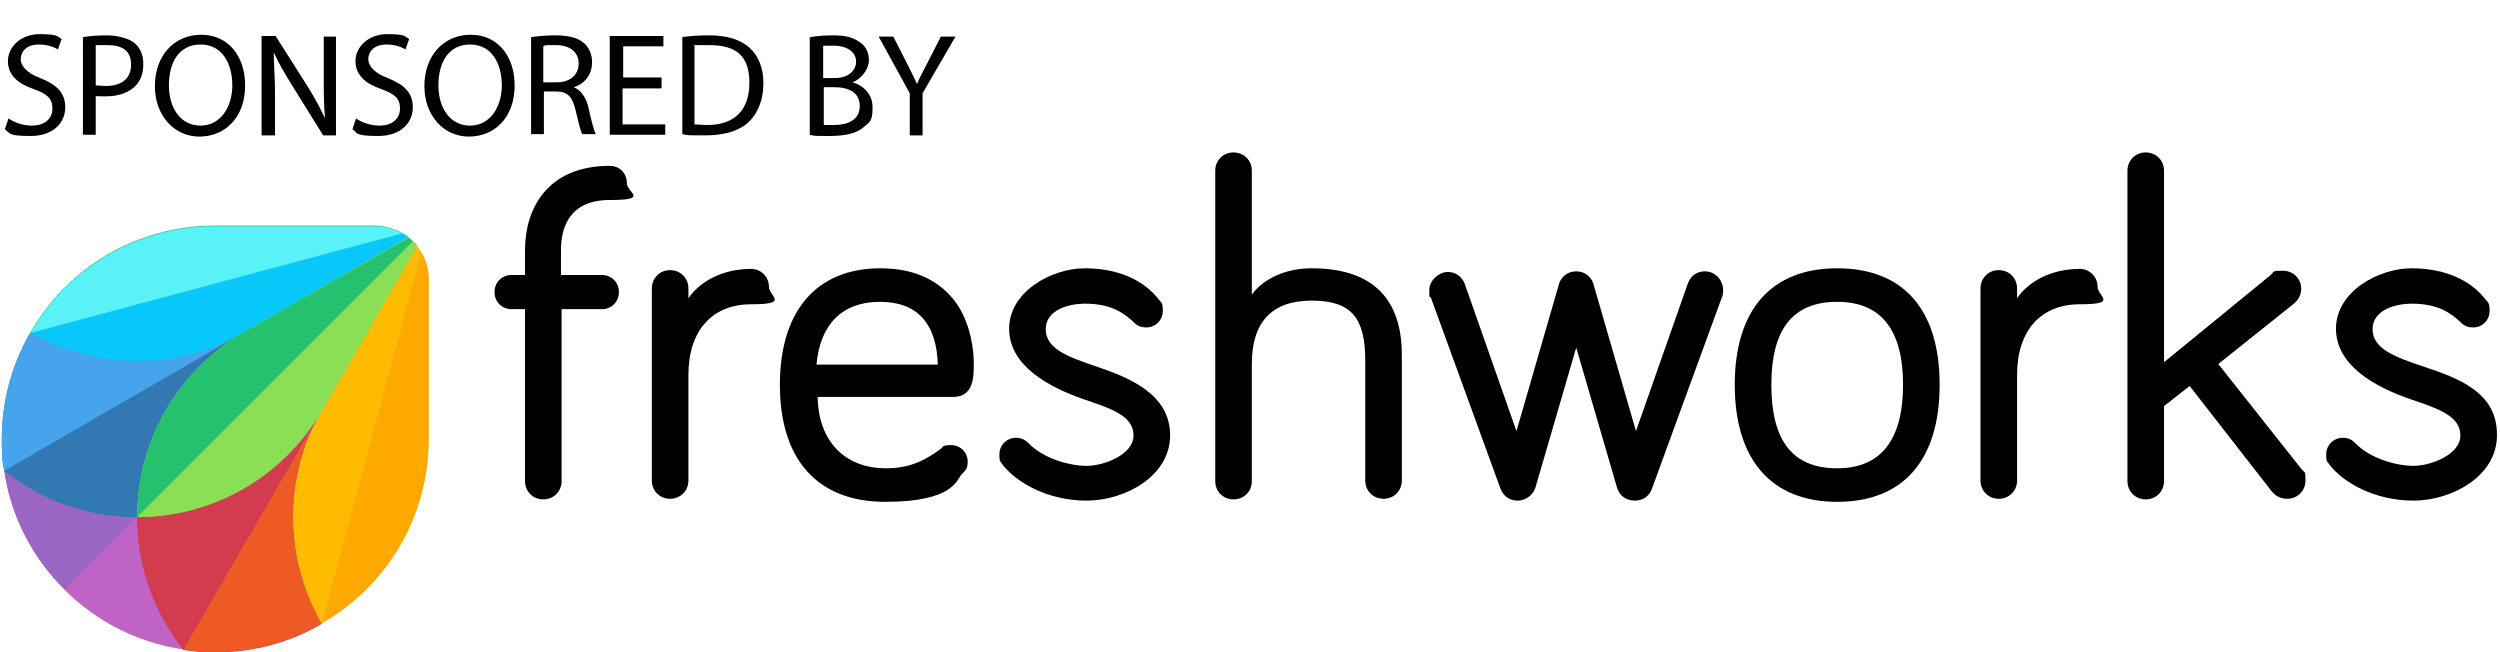 <?xml version="1.0" encoding="UTF-8"?>
<svg xmlns="http://www.w3.org/2000/svg" version="1.1" viewBox="0 0 410 107">
  <defs>
    <style>
      .cls-1 {
        fill: #8bdf55;
      }

      .cls-2 {
        fill: #25c16f;
      }

      .cls-3 {
        fill: #da3757;
      }

      .cls-4 {
        fill: #9b65c3;
      }

      .cls-5 {
        fill: #d33c4e;
      }

      .cls-6 {
        fill: #3278b2;
      }

      .cls-7 {
        fill: #ffa700;
      }

      .cls-8 {
        fill: #bf63c6;
      }

      .cls-9 {
        fill: #fb0;
      }

      .cls-10 {
        fill: #19bb7d;
      }

      .cls-11 {
        fill: #3278b1;
      }

      .cls-12 {
        fill: #ffa800;
      }

      .cls-13 {
        fill: #59f2f6;
      }

      .cls-14 {
        fill: #be63c5;
      }

      .cls-15 {
        fill: #ee5a24;
      }

      .cls-16 {
        fill: #45a4ec;
      }

      .cls-17 {
        fill: #08c7fb;
      }
    </style>
  </defs>
  <!-- Generator: Adobe Illustrator 28.6.0, SVG Export Plug-In . SVG Version: 1.2.0 Build 709)  -->
  <g>
    <g id="Layer_1">
      <g id="Layer_1-2" data-name="Layer_1">
        <g>
          <g>
            <path class="cls-4" d="M.7,77.2c1.1,7.6,4.7,14.3,9.9,19.5l11.9-11.9c0-12.1,6.3-23.8,17.5-30.2L.7,77.2Z"/>
            <path class="cls-4" d="M22.5,84.8c-5.9,0-12-1.5-17.5-4.7h0c-1.5-.9-3-1.9-4.3-2.9,1.1,7.6,4.7,14.3,9.9,19.5l11.9-11.9h0Z"/>
            <path class="cls-14" d="M22.5,84.8h0l-11.9,11.9c5.2,5.2,12,8.7,19.6,9.8l22.7-39.2c-6.6,11.2-18.3,17.5-30.4,17.5Z"/>
            <path class="cls-8" d="M27.2,102.2c-3.2-5.5-4.7-11.5-4.7-17.5l-11.9,12c5.2,5.2,12,8.7,19.6,9.8-1.2-1.3-2.1-2.7-3-4.3h0Z"/>
            <path class="cls-11" d="M67,39l-27,15.5c-11.2,6.5-24.5,6-35,0-3,5.2-4.7,11.1-4.7,17.5h0c0,1.8,0,3.5.4,5.2,1.3,1.1,2.8,2,4.3,2.9h0c5.5,3.2,11.6,4.7,17.5,4.7h0l45.2-45.2c-.2-.2-.4-.4-.7-.6Z"/>
            <path class="cls-6" d="M5,80.1c5.5,3.2,11.6,4.7,17.5,4.7,0-12.1,6.3-23.8,17.5-30.2L.7,77.2c1.3,1,2.8,2,4.3,2.9h0Z"/>
            <path class="cls-16" d="M5,54.5c-3,5.2-4.7,11.1-4.7,17.5h0c0,1.8,0,3.5.4,5.2l39.3-22.7c-11.2,6.5-24.5,6-35,0Z"/>
            <path class="cls-10" d="M67.7,39.6c-.2-.2-.5-.5-.7-.7-.3-.3-.7-.5-1.1-.7-1.3-.7-2.8-1.2-4.4-1.2h-26.2c-13,0-24.3,7-30.3,17.5,10.5,6,23.8,6.5,35,0-11.2,6.5-17.5,18.2-17.5,30.3h0c12.1,0,23.8-6.3,30.3-17.5l15.6-27c-.2-.2-.4-.4-.7-.7Z"/>
            <path class="cls-17" d="M40,54.5l27-15.5c-.3-.3-.7-.5-1.1-.7L5,54.5c10.5,6,23.8,6.5,35,0Z"/>
            <path class="cls-13" d="M61.6,37.1h-26.3c-13,0-24.3,7-30.3,17.5l60.9-16.3c-1.3-.8-2.8-1.2-4.3-1.2Z"/>
            <path class="cls-7" d="M22.5,84.8h0Z"/>
            <path class="cls-3" d="M52.8,67.3l15.6-27c-.2-.3-.4-.5-.7-.7l-45.2,45.2h0c0,5.9,1.5,12,4.7,17.5h0c.9,1.5,1.9,3,2.9,4.3,1.7.3,3.4.4,5.2.4h0c6.4,0,12.4-1.7,17.5-4.7-6-10.5-6.5-23.8,0-35Z"/>
            <path class="cls-5" d="M22.5,84.8h0c0,5.9,1.5,12,4.7,17.5h0c.9,1.5,1.9,3,2.9,4.3l22.7-39.2c-6.5,11.1-18.2,17.4-30.3,17.4Z"/>
            <path class="cls-15" d="M52.8,67.3l-22.7,39.2c1.7.3,3.4.4,5.2.4h0c6.4,0,12.4-1.7,17.5-4.7-6-10.4-6.5-23.7,0-34.9Z"/>
            <path class="cls-1" d="M69.1,41.4c-.2-.4-.5-.7-.7-1.1-.2-.3-.4-.5-.7-.7-.2-.2-.5-.5-.7-.7l-27,15.6c-11.2,6.5-17.5,18.2-17.5,30.3h0c12.1,0,23.8-6.3,30.3-17.5-6.5,11.2-6,24.5,0,34.9,10.5-6,17.5-17.3,17.5-30.2v-26.2c0-1.6-.4-3.1-1.2-4.4Z"/>
            <path class="cls-2" d="M67,39l-27,15.5c-11.2,6.5-17.5,18.2-17.5,30.3h0l45.2-45.2c-.2-.2-.4-.4-.7-.6Z"/>
            <path class="cls-1" d="M22.5,84.8c12.1,0,23.8-6.3,30.3-17.5l15.6-27c-.2-.3-.4-.5-.7-.7,0,0-45.2,45.2-45.2,45.2Z"/>
            <path class="cls-9" d="M68.4,40.4l-15.6,27c-6.5,11.2-6,24.5,0,34.9l16.3-60.8c-.2-.4-.4-.8-.7-1.1Z"/>
            <path class="cls-12" d="M52.8,102.2c10.5-6,17.5-17.3,17.5-30.2v-26.2c0-1.6-.4-3.1-1.2-4.4,0,0-16.3,60.8-16.3,60.8Z"/>
          </g>
          <g>
            <path d="M100,27.2c-10.3,0-13.9,7.1-13.9,13.8v4.1h-2.2c-1.6,0-2.8,1.2-2.8,2.8s1.2,2.8,2.8,2.8h2.2v28.2c0,1.7,1.3,3,3,3s3-1.3,3-3v-28.2h6.6c1.6,0,2.8-1.2,2.8-2.8s-1.2-2.8-2.8-2.8h-6.7v-4.1c0-3.7,1.4-8.2,8-8.2s2.8-1.2,2.8-2.8-1.2-2.8-2.8-2.8Z"/>
            <path d="M123.2,44.1c-4.4,0-8.2,1.8-10.3,4.8v-1.6c0-1.7-1.3-3-3-3s-3,1.3-3,3v31.5c0,1.7,1.3,3,3,3s3-1.3,3-3v-17.3c0-7.3,3.9-11.6,10.3-11.6s2.9-1.3,2.9-2.9-1.3-2.9-2.9-2.9Z"/>
            <path d="M159.7,59.6c0-1.7-.3-6.1-2.8-9.8-2.7-3.8-6.9-5.8-12.5-5.8-10.5,0-16.5,7-16.5,19.1s6,19.2,17.3,19.2,11.7-3.7,12.5-4.5,1-1.1,1-2.1c0-1.5-1.2-2.7-2.7-2.7s-1.2.2-1.7.6c-2.2,1.6-4.7,3.2-9,3.2-6.8,0-11.1-4.5-11.2-11.7h22.2c3.4,0,3.4-3.3,3.4-5.5ZM144.3,49.5c6.1,0,9.3,3.5,9.5,10.3h-19.9c.6-6.7,4.3-10.3,10.4-10.3Z"/>
            <path d="M179.8,60.1c-4.4-1.5-8.3-2.8-8.3-6.1s4-4.2,6.4-4.2c4.3,0,6.4,1.5,8.1,3.1.6.6,1.2.8,2,.8,1.5,0,2.7-1.2,2.7-2.7s-.3-1.4-.6-1.8c-2.5-3.3-6.8-5.2-12.2-5.2s-12.4,3.8-12.4,9.9,6.5,9.6,12.3,11.6c4.4,1.5,8.1,2.7,8.1,5.9s-4.9,5-7.7,5-7.1-1.2-9.5-3.7c-.8-.8-1.5-.9-2.1-.9-1.5,0-2.7,1.2-2.7,2.7s.2,1.1.6,1.8c2.3,2.9,7.4,5.8,13.7,5.8s13.7-4,13.7-10.7-6.5-9.4-12.1-11.3Z"/>
            <path d="M215.1,44c-4.1,0-7.8,1.6-9.8,4.3v-20.3c0-1.7-1.3-3-3-3s-3,1.3-3,3v50.9c0,1.7,1.3,3,3,3s3-1.3,3-3v-19.2c0-6.9,3.3-10.4,9.8-10.4s8.8,2.8,8.8,9.8v19.7c0,1.7,1.3,3,3,3s3-1.3,3-3v-20.6c0-9.4-5-14.2-14.8-14.2Z"/>
            <path d="M279.6,44.5c-1.3,0-2.3.7-2.8,2l-8.5,24.2-7-24.2c-.3-1-1.3-2-2.8-2s-2.5,1-2.8,2l-7,24.2-8.5-24.2c-.5-1.2-1.5-1.9-2.8-1.9s-3,1.3-3,3,.1.8.3,1.3l11.4,31.3c.5,1.2,1.5,1.9,2.8,1.9s2.5-.9,2.9-2.1l6.7-23,6.7,23c.4,1.3,1.5,2.1,2.9,2.1s2.3-.7,2.8-1.9l11.4-31.2c.2-.4.3-.9.3-1.3,0-1.9-1.4-3.2-3-3.2Z"/>
            <path d="M301.3,44c-10.8,0-16.8,6.8-16.8,19.1s6,19.2,16.8,19.2,16.8-6.8,16.8-19.2-6-19.1-16.8-19.1ZM301.3,76.8c-7.3,0-10.8-4.5-10.8-13.7s3.6-13.6,10.8-13.6,10.8,4.6,10.8,13.6-3.6,13.7-10.8,13.7Z"/>
            <path d="M341.1,44.1c-4.4,0-8.2,1.8-10.3,4.8v-1.6c0-1.7-1.3-3-3-3s-3,1.3-3,3v31.5c0,1.7,1.3,3,3,3s3-1.3,3-3v-17.3c0-7.3,3.9-11.6,10.3-11.6s2.9-1.3,2.9-2.9-1.3-2.9-2.9-2.9Z"/>
            <path d="M363.8,59.7l12.4-9.9c1-.8,1.2-1.9,1.2-2.4,0-1.7-1.3-3-3-3s-1.3,0-2,.7l-17.5,14.3v-31.4c0-1.7-1.3-3-3-3s-3,1.3-3,3v50.9c0,1.7,1.3,3,3,3s3-1.3,3-3v-12.3l4.2-3.3,13.4,17.2h0c.7.9,1.6,1.3,2.6,1.3,1.7,0,3-1.3,3-3s-.1-1.2-.6-1.8l-13.7-17.3Z"/>
            <path d="M397.4,60.1c-4.4-1.5-8.3-2.8-8.3-6.1s4-4.2,6.4-4.2c4.3,0,6.4,1.5,8.1,3.1.6.6,1.2.8,2,.8,1.5,0,2.7-1.2,2.7-2.7s-.4-1.5-.6-1.8c-2.5-3.3-6.8-5.2-12.2-5.2s-12.4,3.8-12.4,9.9,6.5,9.6,12.3,11.6c4.4,1.5,8.1,2.7,8.1,5.9s-4.9,5-7.7,5-7.1-1.2-9.5-3.7c-.8-.8-1.5-.9-2.1-.9-1.5,0-2.7,1.2-2.7,2.7s.2,1.1.6,1.8c2.3,2.9,7.4,5.8,13.7,5.8s13.7-4,13.7-10.7c.1-7.1-6.4-9.4-12.1-11.3Z"/>
          </g>
        </g>
        <g>
          <path d="M1.5,19.5c.9.6,2.3,1.1,3.7,1.1,2.1,0,3.4-1.1,3.4-2.8s-.9-2.4-3.1-3.2c-2.6-.9-4.2-2.3-4.2-4.6s2.1-4.4,5.2-4.4,2.9.4,3.6.8l-.6,1.7c-.5-.3-1.6-.8-3.1-.8-2.2,0-3,1.3-3,2.4s1,2.3,3.2,3.1c2.7,1.1,4.1,2.4,4.1,4.8s-1.8,4.7-5.7,4.7-3.3-.5-4.2-1.1l.6-1.8h0Z"/>
          <path d="M13.6,6.1c1-.2,2.4-.3,4-.3s3.6.5,4.5,1.3c.9.8,1.4,1.9,1.4,3.4s-.4,2.6-1.2,3.5c-1.1,1.2-2.9,1.8-4.9,1.8s-1.3,0-1.7-.1v6.4h-2.1V6.1ZM15.7,14c.3,0,1,.1,1.7.1,2.5,0,4.1-1.2,4.1-3.5s-1.5-3.2-3.8-3.2-1.6,0-2,0v6.4h0Z"/>
          <path d="M40.2,14c0,5.4-3.4,8.4-7.5,8.4s-7.3-3.4-7.3-8.3,3.1-8.4,7.6-8.4,7.2,3.6,7.2,8.3ZM27.7,14c0,3.7,1.9,6.6,5.2,6.6s5.2-3.1,5.2-6.6-1.6-6.7-5.2-6.7-5.2,3-5.2,6.7Z"/>
          <path d="M42.9,22.1V5.9h2.3l5.2,8.2c1.2,1.9,2.1,3.6,2.9,5.3h0c-.2-2.2-.2-4.2-.2-6.6v-6.8h2v16.2h-2.1l-5.1-8.2c-1.1-1.8-2.2-3.6-3-5.4h0c0,2.1.2,4,.2,6.7v6.9h-2.2Z"/>
          <path d="M58.5,19.5c.9.6,2.3,1.1,3.7,1.1,2.1,0,3.4-1.1,3.4-2.8s-.9-2.4-3.1-3.2c-2.6-.9-4.2-2.3-4.2-4.6s2.1-4.4,5.2-4.4,2.9.4,3.6.8l-.6,1.7c-.5-.3-1.6-.8-3.1-.8-2.2,0-3,1.3-3,2.4s1,2.3,3.2,3.1c2.7,1.1,4.1,2.4,4.1,4.8s-1.8,4.7-5.7,4.7-3.3-.5-4.2-1.1l.6-1.8h0Z"/>
          <path d="M84.4,14c0,5.4-3.4,8.4-7.5,8.4s-7.3-3.4-7.3-8.3,3.1-8.4,7.6-8.4,7.2,3.6,7.2,8.3ZM71.9,14c0,3.7,1.9,6.6,5.2,6.6s5.2-3.1,5.2-6.6-1.6-6.7-5.2-6.7-5.2,3-5.2,6.7Z"/>
          <path d="M87.1,6.1c1.1-.2,2.6-.3,4-.3,2.2,0,3.7.4,4.7,1.3.8.7,1.3,1.8,1.3,3.1,0,2.1-1.3,3.6-3,4.1h0c1.2.5,2,1.7,2.4,3.3.5,2.3.9,3.8,1.2,4.4h-2.2c-.3-.5-.6-1.8-1.1-3.9-.5-2.2-1.3-3.1-3.2-3.1h-2v7h-2.1s0-15.9,0-15.9ZM89.2,13.5h2.1c2.2,0,3.6-1.2,3.6-3.1s-1.5-3-3.7-3-1.7,0-2.1.2v5.9h0Z"/>
          <path d="M108.4,14.5h-6.3v5.9h7v1.7h-9.1V5.9h8.8v1.7h-6.6v5.1h6.3v1.7h-.1Z"/>
          <path d="M111.8,6.1c1.3-.2,2.8-.3,4.5-.3,3,0,5.1.7,6.6,2,1.4,1.3,2.3,3.2,2.3,5.8s-.8,4.8-2.3,6.3-4,2.3-7.2,2.3-2.7,0-3.8-.2V6.1h0ZM113.9,20.4c.5,0,1.3.1,2.1.1,4.5,0,6.9-2.5,6.9-6.9s-2.1-6.2-6.6-6.2-1.9,0-2.4.2c0,0,0,12.8,0,12.8Z"/>
          <path d="M132.9,6.1c.9-.2,2.4-.3,3.8-.3,2.1,0,3.4.4,4.4,1.2.9.6,1.4,1.6,1.4,2.9s-1.1,3-2.7,3.6h0c1.5.4,3.3,1.7,3.3,4.1s-.5,2.4-1.4,3.2c-1.1,1-2.9,1.5-5.6,1.5s-2.5,0-3.3-.2V6.1h.1ZM135,12.8h1.9c2.2,0,3.5-1.2,3.5-2.7s-1.4-2.6-3.6-2.6-1.5,0-1.8,0v5.2h0ZM135,20.5h1.8c2.2,0,4.2-.8,4.2-3.1s-1.9-3.1-4.2-3.1h-1.7v6.2h-.1Z"/>
          <path d="M149.2,22.1v-6.8l-5.1-9.3h2.4l2.3,4.5c.6,1.2,1.1,2.2,1.6,3.3h0c.4-1.1,1-2.1,1.6-3.3l2.3-4.5h2.4l-5.4,9.3v6.9h-2.1Z"/>
        </g>
      </g>
    </g>
  </g>
</svg>